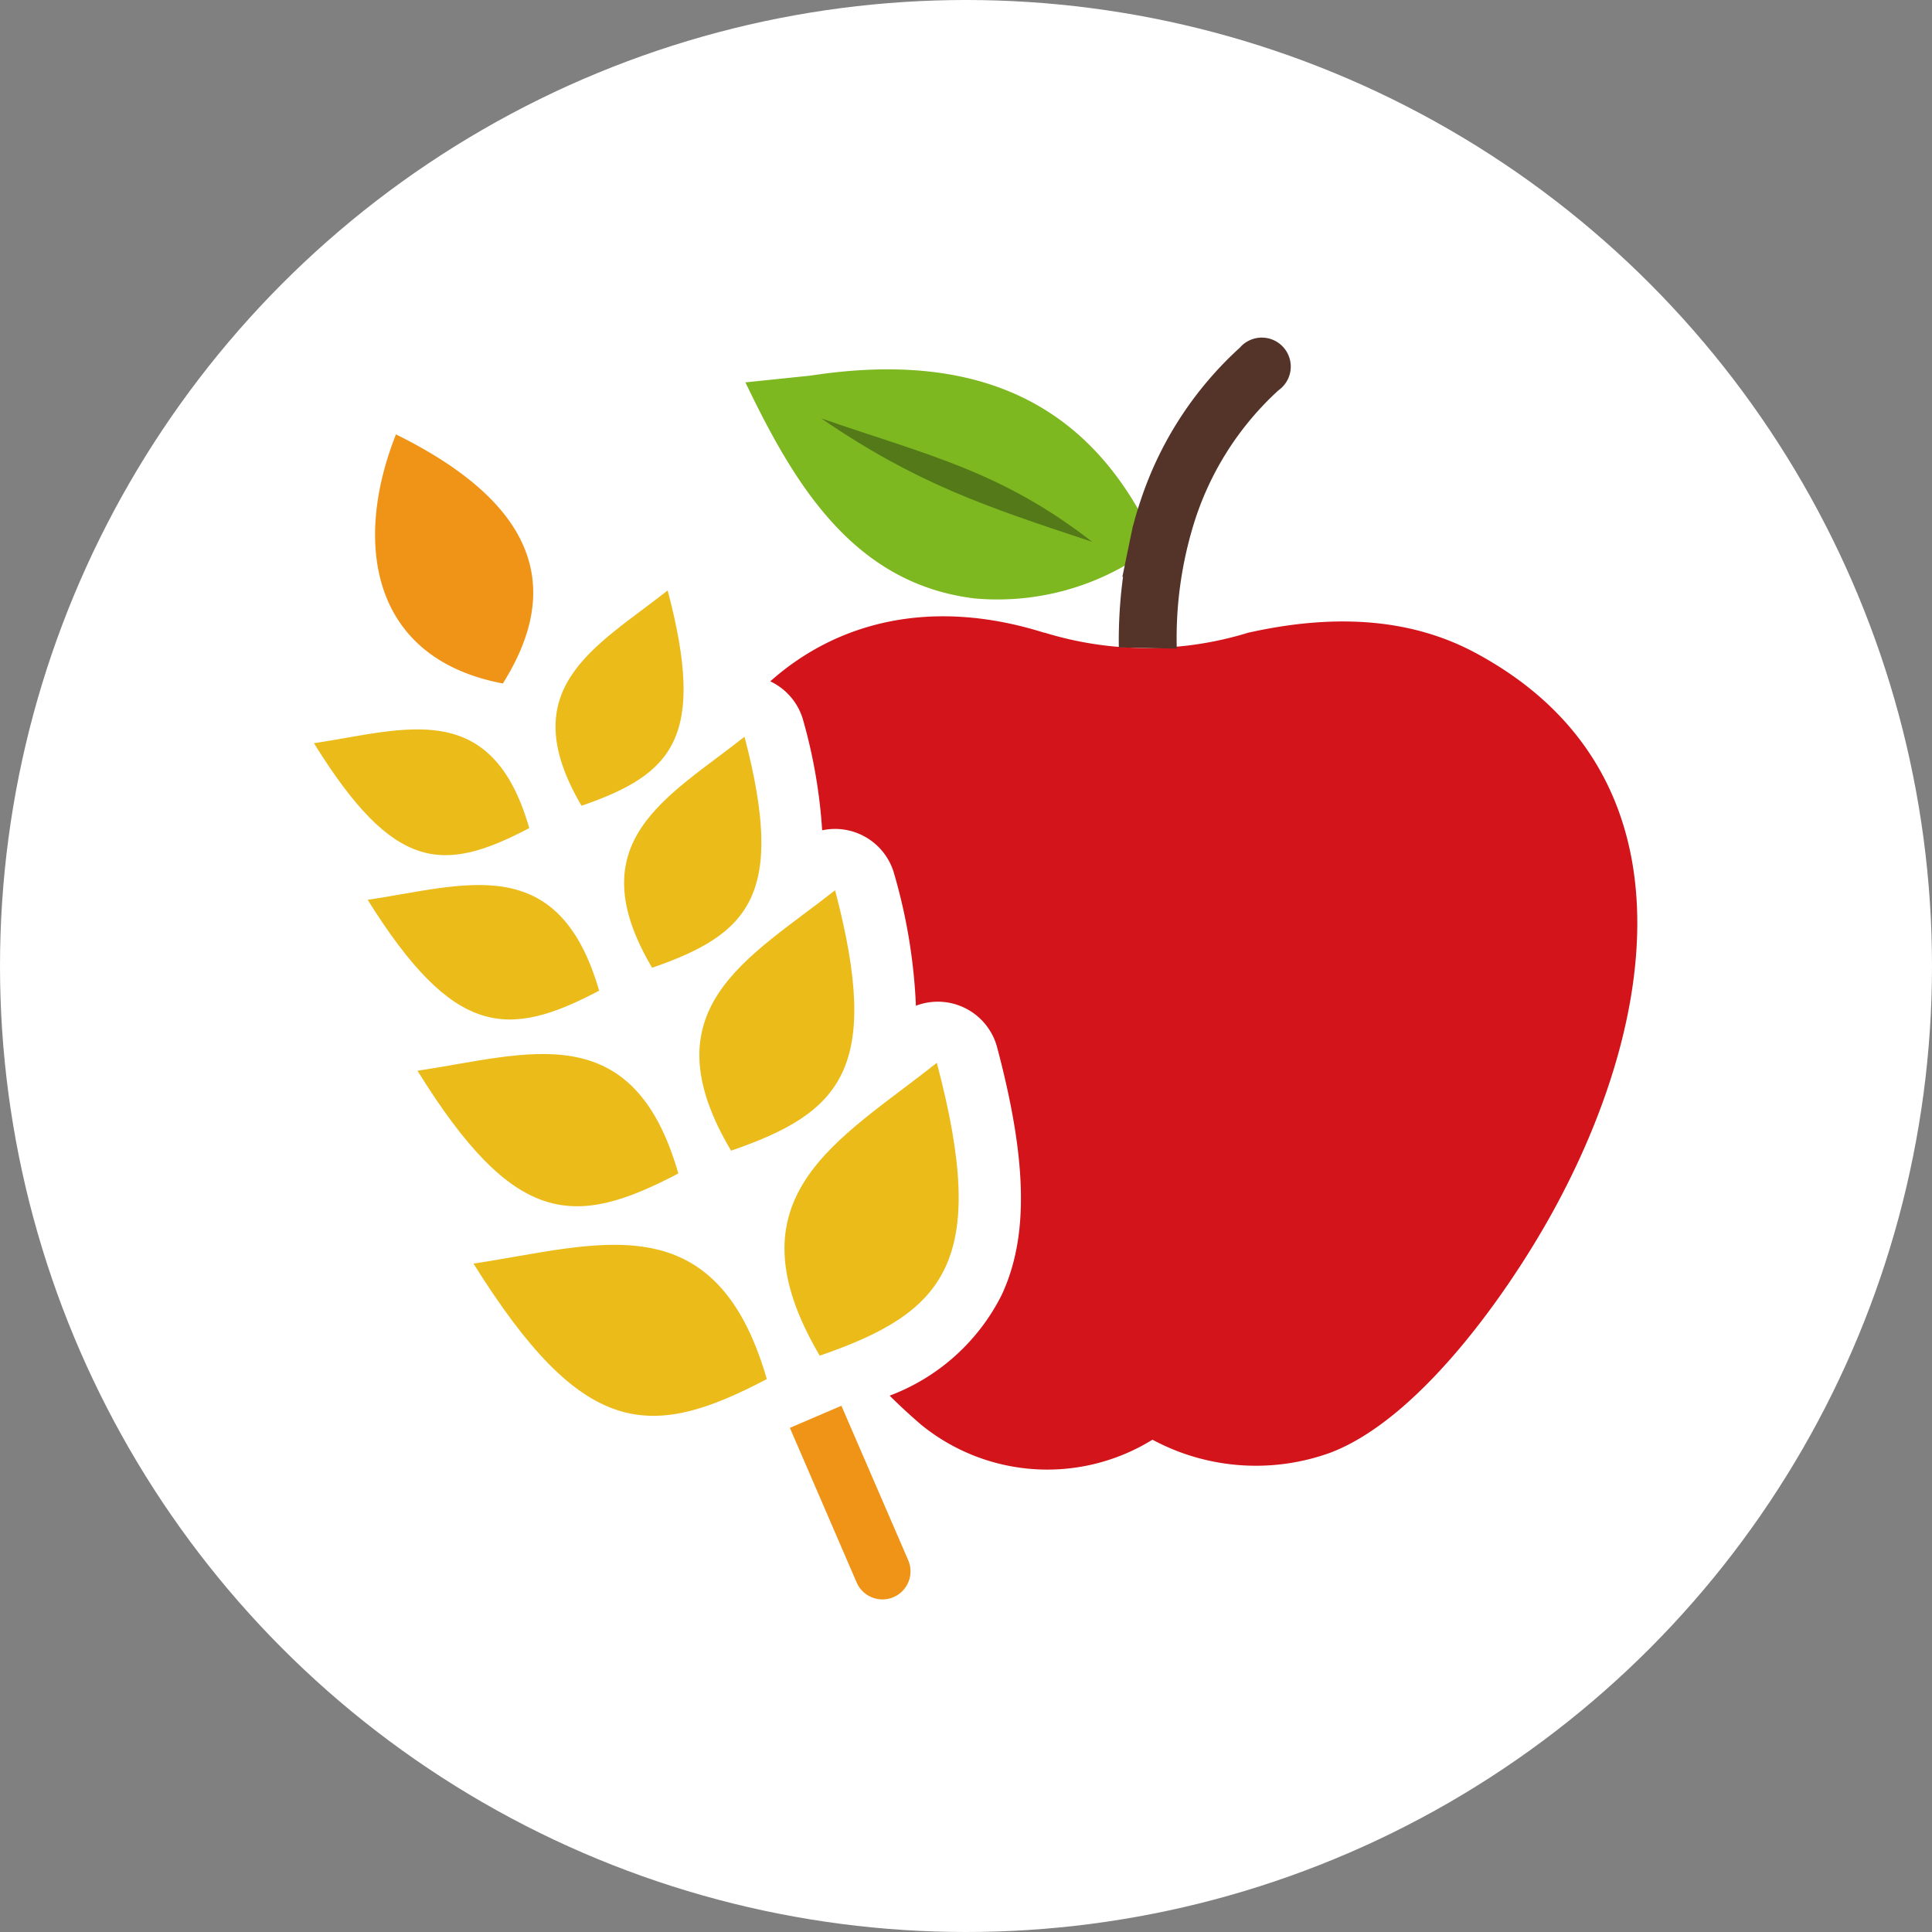 <svg xmlns="http://www.w3.org/2000/svg" width="80" height="80" viewBox="0 0 80 80">
  <rect x="0" y="0" width="80" height="80" fill="#808080" stroke="none"/>
  <g id="Group_4901" data-name="Group 4901" transform="translate(-1525 -1307)">
    <circle id="Ellipse_57" data-name="Ellipse 57" cx="40" cy="40" r="40" transform="translate(1525 1307)" fill="#fff"/>
    <g id="nutrition-icon" transform="translate(1538 1321.185)">
      <path id="Path_870" data-name="Path 870" d="M53.729,26.337c-4.667-1.466-8.576-.446-11.339,2.015A2.536,2.536,0,0,1,43.763,30a21.761,21.761,0,0,1,.776,4.52,2.541,2.541,0,0,1,2.991,1.836,22.968,22.968,0,0,1,.891,5.429,2.249,2.249,0,0,1,.245-.08,2.541,2.541,0,0,1,3.12,1.81c1.266,4.76,1.293,7.881.183,10.252a8.548,8.548,0,0,1-4.636,4.163c.41.406.842.807,1.3,1.2a8.275,8.275,0,0,0,9.583.624,9.052,9.052,0,0,0,7.35.544c3.847-1.444,7.765-7.132,9.61-10.7,4.012-7.711,5.4-17.607-3.593-22.429-2.456-1.315-5.523-1.7-9.409-.829a14.313,14.313,0,0,1-8.411,0Z" transform="translate(-23.495 -14.324)" fill="#d3141b" fill-rule="evenodd"/>
      <path id="Path_871" data-name="Path 871" d="M49.565,12.206a10.611,10.611,0,0,0,6.352-1.431l.446-2.229c-2.5-4.364-6.682-6.624-13.573-5.567l-2.71.281C42.064,7.384,44.5,11.587,49.565,12.206Z" transform="translate(-22.215 -1.612)" fill="#7db820" fill-rule="evenodd"/>
      <path id="Path_872" data-name="Path 872" d="M47.12,7.27c4.511,1.56,7.439,2.184,11.224,5.113-4.457-1.471-7.3-2.429-11.224-5.113Z" transform="translate(-26.117 -4.132)" fill="#537918" fill-rule="evenodd"/>
      <path id="Path_873" data-name="Path 873" d="M74.915,9.7h.027a19.875,19.875,0,0,0-.174,2.924l2.4.049a16.046,16.046,0,0,1,.762-5.349,12.481,12.481,0,0,1,3.45-5.349,1.2,1.2,0,1,0-1.6-1.765,14.825,14.825,0,0,0-4.123,6.37c-.111.325-.209.664-.3,1.007V7.564Z" transform="translate(-41.44)" fill="#543429" fill-rule="evenodd"/>
      <path id="Path_874" data-name="Path 874" d="M13.987,38.887c4.074-1.4,5.549-3.04,3.842-9.57-3.2,2.527-6.922,4.337-3.824,9.57Zm-2.906-6.713c3.793-1.306,5.171-2.835,3.566-8.915C11.665,25.609,8.206,27.294,11.081,32.175Zm7.671,23.74C13.92,58.46,11.143,58.4,6.606,51.132c5.113-.762,10.011-2.616,12.146,4.783ZM15.088,47.4c-4.3,2.264-6.784,2.229-10.8-4.252C8.83,42.471,13.2,40.813,15.088,47.4Zm-3.263-7.577c-3.8,2.01-6.031,1.957-9.6-3.753,4.034-.6,7.9-2.068,9.588,3.775ZM8.915,33.1C5.349,34.974,3.312,34.929,0,29.585,3.753,29.023,7.359,27.659,8.915,33.1ZM20.95,54.943c5.166-1.783,7.038-3.851,4.841-12.124-4.043,3.218-8.754,5.514-4.841,12.137Zm-3.677-8.487c4.591-1.573,6.24-3.428,4.306-10.782C17.968,38.517,13.778,40.577,17.272,46.456Z" transform="translate(0 -12.995)" fill="#ebbb19" fill-rule="evenodd"/>
      <path id="Path_875" data-name="Path 875" d="M10.969,19.074c2.429-3.86,1.538-7.368-4.426-10.314C4.76,13.249,5.5,18.04,10.969,19.074ZM22.848,49.9l2.14-.918,2.768,6.4a1.163,1.163,0,0,1-2.135.923l-2.764-6.4Z" transform="translate(-3.147 -4.958)" fill="#f09418" fill-rule="evenodd"/>
    </g>
  </g>
</svg>
